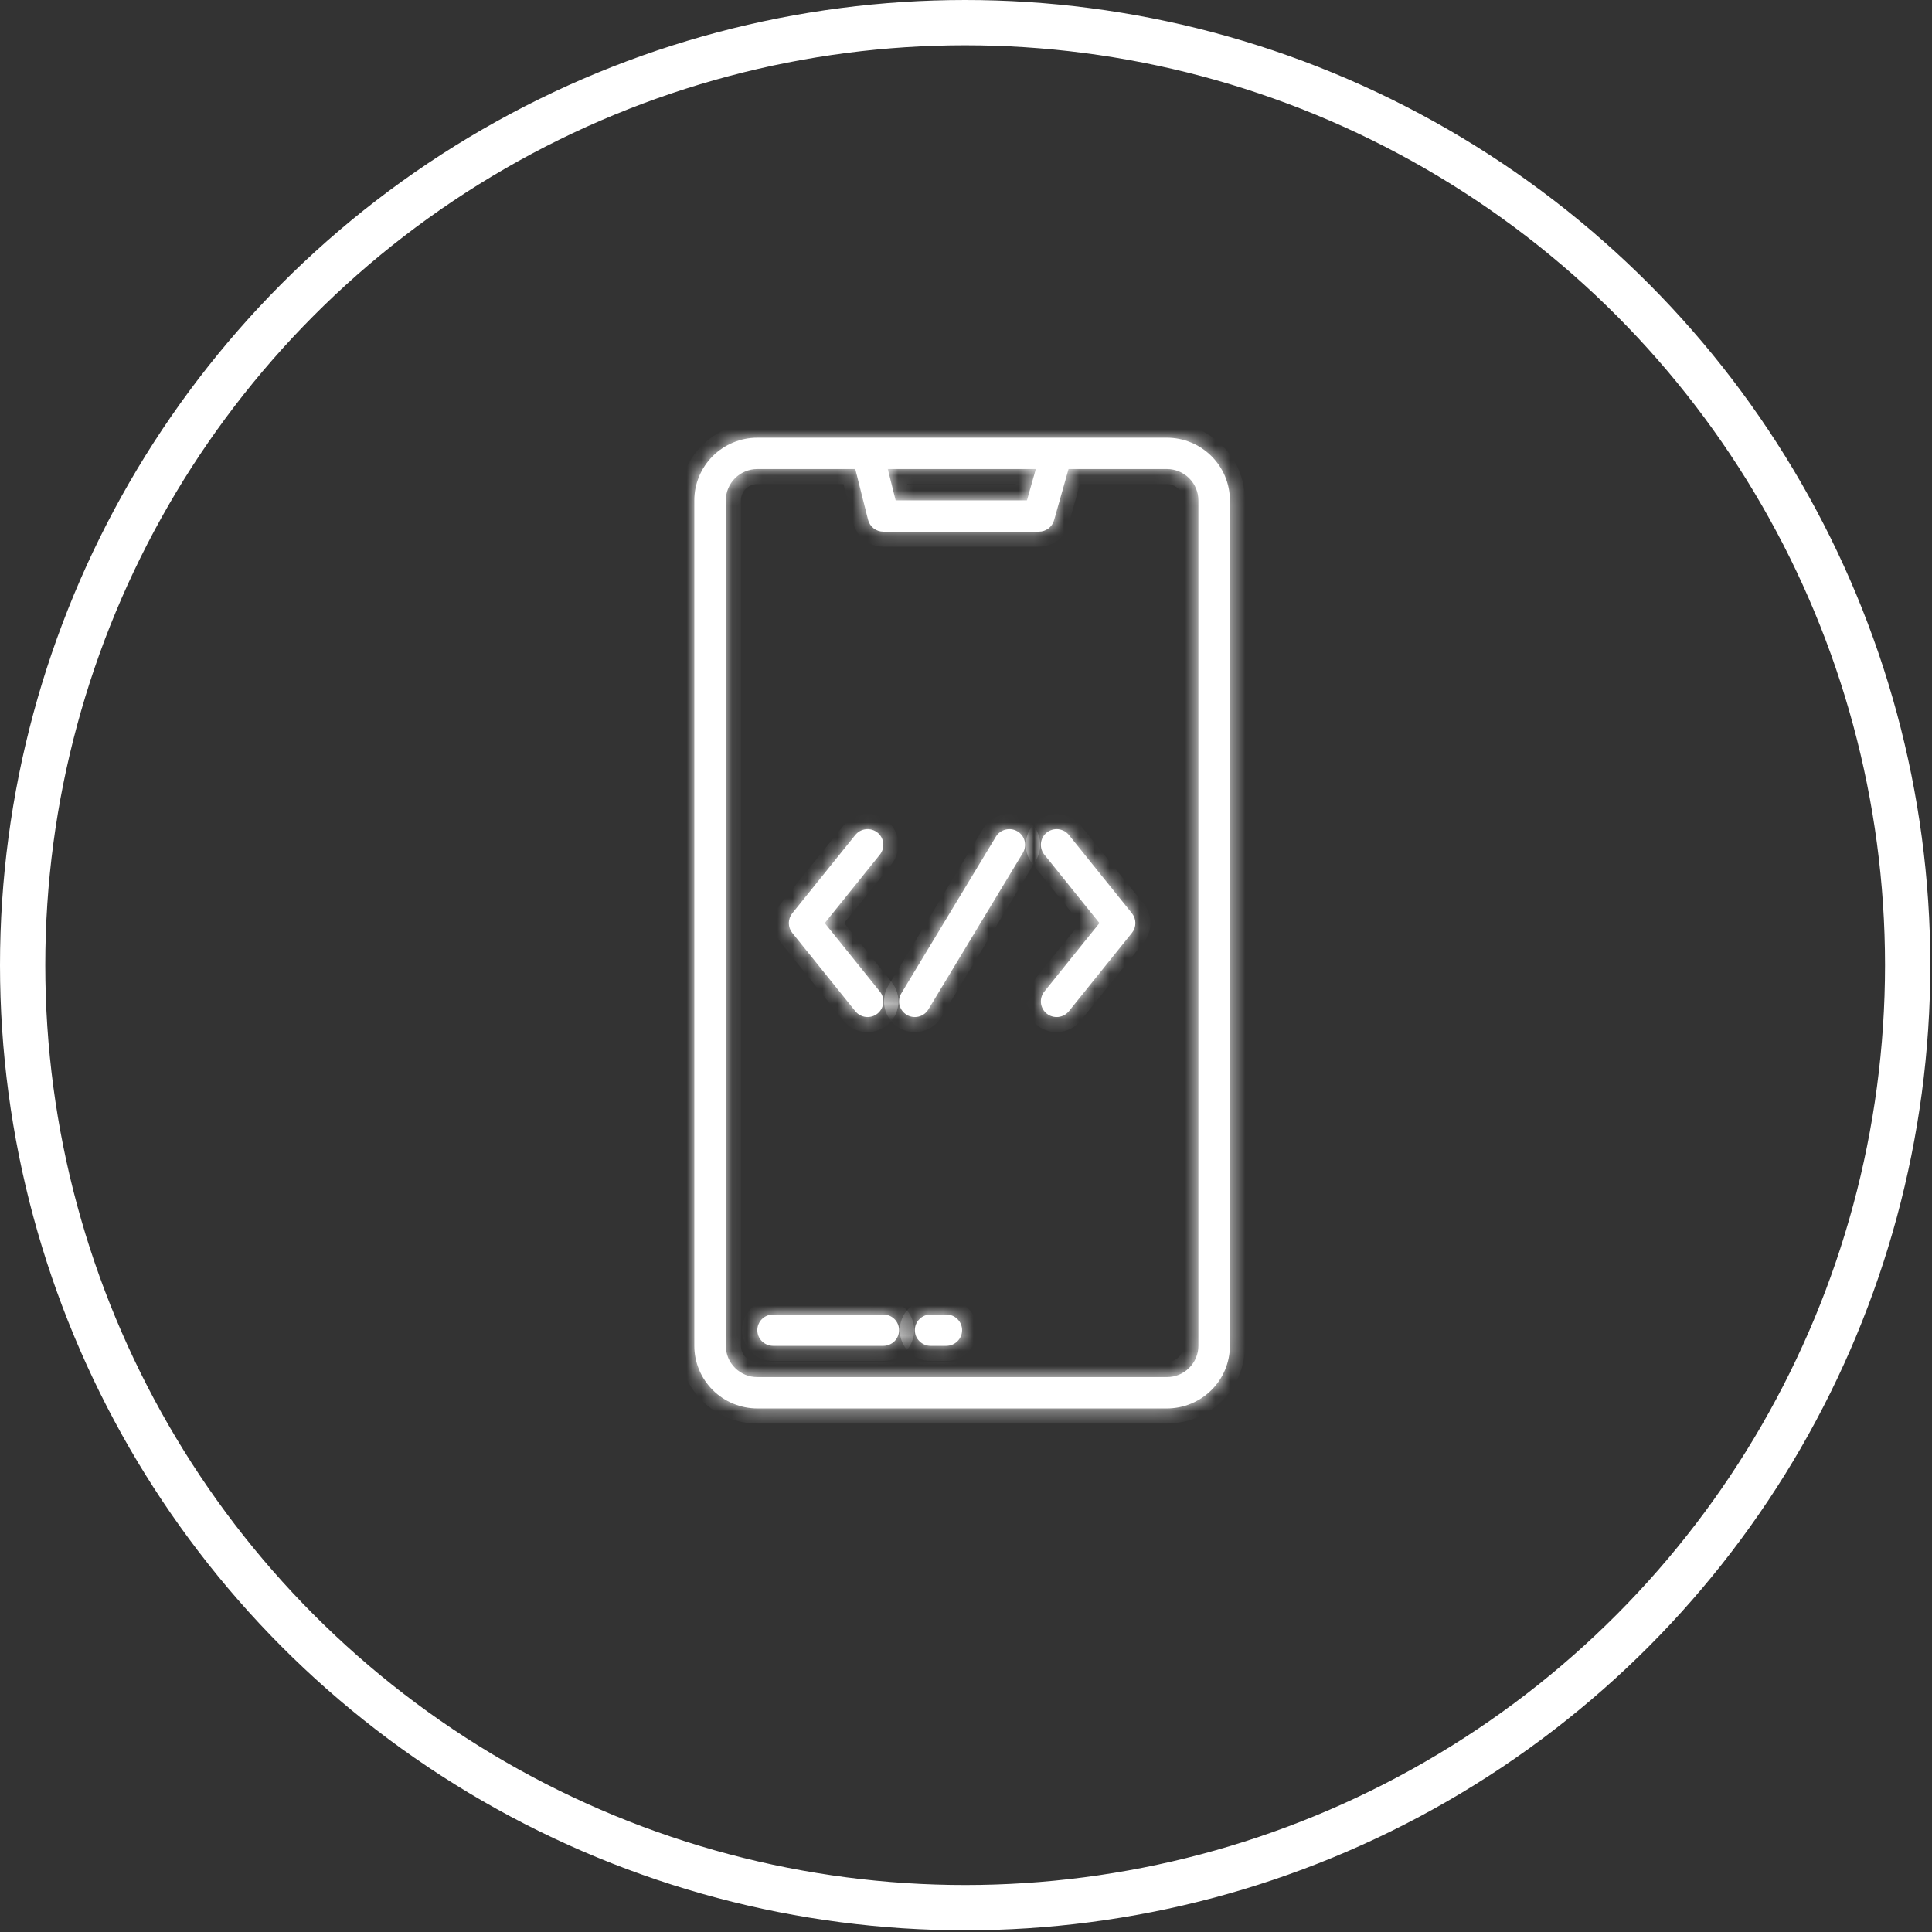 <svg width="128" height="128" viewBox="0 0 128 128" fill="none" xmlns="http://www.w3.org/2000/svg">
<rect x="0" y="0" width="128" height="128" fill="#333333" stroke="none"/>
<circle cx="63.944" cy="63.944" r="62.444" stroke="white" stroke-width="3"/>
<mask id="path-2-inside-1_1041_582" fill="white">
<path d="M77.309 29H50.175C49.068 29.001 48.007 29.439 47.224 30.217C46.442 30.995 46.001 32.049 46 33.149V89.165C46.001 90.265 46.442 91.319 47.224 92.097C48.007 92.875 49.068 93.312 50.175 93.314H77.309C78.416 93.312 79.477 92.875 80.259 92.097C81.042 91.319 81.482 90.265 81.484 89.165V33.149C81.482 32.049 81.042 30.995 80.259 30.217C79.477 29.439 78.416 29.001 77.309 29ZM68.626 31.075L68.039 33.149H59.339L58.817 31.075H68.626ZM79.396 89.165C79.396 89.715 79.175 90.242 78.784 90.631C78.393 91.02 77.862 91.239 77.309 91.239H50.175C49.621 91.239 49.091 91.02 48.699 90.631C48.308 90.242 48.088 89.715 48.087 89.165V33.149C48.088 32.599 48.308 32.072 48.699 31.683C49.091 31.294 49.621 31.075 50.175 31.075H56.665L57.511 34.438C57.568 34.663 57.698 34.862 57.881 35.004C58.065 35.147 58.291 35.224 58.524 35.224H68.829C69.057 35.224 69.278 35.15 69.46 35.014C69.641 34.877 69.772 34.686 69.834 34.468L70.794 31.075H77.309C77.862 31.075 78.393 31.294 78.784 31.683C79.175 32.072 79.396 32.599 79.396 33.149V89.165Z"/>
<path d="M58.524 87.09H51.218C50.941 87.09 50.676 87.199 50.48 87.394C50.285 87.588 50.175 87.852 50.175 88.127C50.175 88.403 50.285 88.666 50.48 88.861C50.676 89.055 50.941 89.165 51.218 89.165H58.524C58.8 89.165 59.066 89.055 59.262 88.861C59.457 88.666 59.567 88.403 59.567 88.127C59.567 87.852 59.457 87.588 59.262 87.394C59.066 87.199 58.8 87.09 58.524 87.09Z"/>
<path d="M62.698 87.09H61.654C61.378 87.09 61.112 87.199 60.917 87.394C60.721 87.588 60.611 87.852 60.611 88.127C60.611 88.403 60.721 88.666 60.917 88.861C61.112 89.055 61.378 89.165 61.654 89.165H62.698C62.975 89.165 63.24 89.055 63.436 88.861C63.632 88.666 63.742 88.403 63.742 88.127C63.742 87.852 63.632 87.588 63.436 87.394C63.24 87.199 62.975 87.09 62.698 87.09Z"/>
<path d="M67.41 55.081C67.292 55.011 67.162 54.964 67.026 54.944C66.891 54.924 66.752 54.931 66.62 54.964C66.487 54.997 66.362 55.056 66.251 55.137C66.141 55.218 66.048 55.32 65.978 55.437L59.716 65.81C59.574 66.046 59.531 66.328 59.598 66.595C59.666 66.862 59.837 67.091 60.074 67.233C60.311 67.375 60.596 67.417 60.864 67.35C61.133 67.283 61.363 67.113 61.506 66.877L67.768 56.504C67.838 56.387 67.885 56.258 67.905 56.123C67.925 55.988 67.918 55.851 67.885 55.719C67.852 55.587 67.793 55.462 67.711 55.353C67.63 55.243 67.527 55.151 67.41 55.081Z"/>
<path d="M70.819 55.322C70.733 55.216 70.627 55.127 70.507 55.061C70.387 54.996 70.255 54.954 70.119 54.939C69.844 54.909 69.567 54.988 69.351 55.16C69.135 55.332 68.997 55.583 68.966 55.856C68.936 56.13 69.016 56.404 69.189 56.619L72.841 61.157L69.189 65.695C69.016 65.91 68.936 66.184 68.966 66.458C68.997 66.731 69.135 66.982 69.351 67.154C69.567 67.326 69.844 67.405 70.119 67.375C70.394 67.344 70.645 67.207 70.819 66.992L74.993 61.805C75.141 61.621 75.222 61.393 75.222 61.157C75.222 60.921 75.141 60.693 74.993 60.509L70.819 55.322Z"/>
<path d="M56.665 66.992C56.838 67.207 57.09 67.344 57.365 67.375C57.64 67.405 57.916 67.326 58.132 67.154C58.348 66.982 58.487 66.731 58.517 66.458C58.548 66.184 58.468 65.91 58.295 65.695L54.642 61.157L58.295 56.619C58.381 56.512 58.444 56.39 58.483 56.259C58.521 56.129 58.533 55.992 58.517 55.856C58.502 55.721 58.461 55.59 58.395 55.47C58.328 55.351 58.239 55.245 58.132 55.16C58.025 55.075 57.902 55.012 57.771 54.974C57.639 54.936 57.501 54.924 57.365 54.939C57.229 54.954 57.097 54.996 56.977 55.061C56.857 55.127 56.751 55.216 56.665 55.322L52.49 60.509C52.342 60.693 52.261 60.921 52.261 61.157C52.261 61.393 52.342 61.621 52.49 61.805L56.665 66.992Z"/>
</mask>
<path d="M77.309 29H50.175C49.068 29.001 48.007 29.439 47.224 30.217C46.442 30.995 46.001 32.049 46 33.149V89.165C46.001 90.265 46.442 91.319 47.224 92.097C48.007 92.875 49.068 93.312 50.175 93.314H77.309C78.416 93.312 79.477 92.875 80.259 92.097C81.042 91.319 81.482 90.265 81.484 89.165V33.149C81.482 32.049 81.042 30.995 80.259 30.217C79.477 29.439 78.416 29.001 77.309 29ZM68.626 31.075L68.039 33.149H59.339L58.817 31.075H68.626ZM79.396 89.165C79.396 89.715 79.175 90.242 78.784 90.631C78.393 91.02 77.862 91.239 77.309 91.239H50.175C49.621 91.239 49.091 91.02 48.699 90.631C48.308 90.242 48.088 89.715 48.087 89.165V33.149C48.088 32.599 48.308 32.072 48.699 31.683C49.091 31.294 49.621 31.075 50.175 31.075H56.665L57.511 34.438C57.568 34.663 57.698 34.862 57.881 35.004C58.065 35.147 58.291 35.224 58.524 35.224H68.829C69.057 35.224 69.278 35.15 69.46 35.014C69.641 34.877 69.772 34.686 69.834 34.468L70.794 31.075H77.309C77.862 31.075 78.393 31.294 78.784 31.683C79.175 32.072 79.396 32.599 79.396 33.149V89.165Z" fill="white"/>
<path d="M58.524 87.09H51.218C50.941 87.09 50.676 87.199 50.48 87.394C50.285 87.588 50.175 87.852 50.175 88.127C50.175 88.403 50.285 88.666 50.48 88.861C50.676 89.055 50.941 89.165 51.218 89.165H58.524C58.8 89.165 59.066 89.055 59.262 88.861C59.457 88.666 59.567 88.403 59.567 88.127C59.567 87.852 59.457 87.588 59.262 87.394C59.066 87.199 58.8 87.09 58.524 87.09Z" fill="white"/>
<path d="M62.698 87.09H61.654C61.378 87.09 61.112 87.199 60.917 87.394C60.721 87.588 60.611 87.852 60.611 88.127C60.611 88.403 60.721 88.666 60.917 88.861C61.112 89.055 61.378 89.165 61.654 89.165H62.698C62.975 89.165 63.24 89.055 63.436 88.861C63.632 88.666 63.742 88.403 63.742 88.127C63.742 87.852 63.632 87.588 63.436 87.394C63.24 87.199 62.975 87.09 62.698 87.09Z" fill="white"/>
<path d="M67.41 55.081C67.292 55.011 67.162 54.964 67.026 54.944C66.891 54.924 66.752 54.931 66.62 54.964C66.487 54.997 66.362 55.056 66.251 55.137C66.141 55.218 66.048 55.32 65.978 55.437L59.716 65.81C59.574 66.046 59.531 66.328 59.598 66.595C59.666 66.862 59.837 67.091 60.074 67.233C60.311 67.375 60.596 67.417 60.864 67.35C61.133 67.283 61.363 67.113 61.506 66.877L67.768 56.504C67.838 56.387 67.885 56.258 67.905 56.123C67.925 55.988 67.918 55.851 67.885 55.719C67.852 55.587 67.793 55.462 67.711 55.353C67.63 55.243 67.527 55.151 67.41 55.081Z" fill="white"/>
<path d="M70.819 55.322C70.733 55.216 70.627 55.127 70.507 55.061C70.387 54.996 70.255 54.954 70.119 54.939C69.844 54.909 69.567 54.988 69.351 55.16C69.135 55.332 68.997 55.583 68.966 55.856C68.936 56.13 69.016 56.404 69.189 56.619L72.841 61.157L69.189 65.695C69.016 65.91 68.936 66.184 68.966 66.458C68.997 66.731 69.135 66.982 69.351 67.154C69.567 67.326 69.844 67.405 70.119 67.375C70.394 67.344 70.645 67.207 70.819 66.992L74.993 61.805C75.141 61.621 75.222 61.393 75.222 61.157C75.222 60.921 75.141 60.693 74.993 60.509L70.819 55.322Z" fill="white"/>
<path d="M56.665 66.992C56.838 67.207 57.09 67.344 57.365 67.375C57.64 67.405 57.916 67.326 58.132 67.154C58.348 66.982 58.487 66.731 58.517 66.458C58.548 66.184 58.468 65.91 58.295 65.695L54.642 61.157L58.295 56.619C58.381 56.512 58.444 56.39 58.483 56.259C58.521 56.129 58.533 55.992 58.517 55.856C58.502 55.721 58.461 55.59 58.395 55.47C58.328 55.351 58.239 55.245 58.132 55.16C58.025 55.075 57.902 55.012 57.771 54.974C57.639 54.936 57.501 54.924 57.365 54.939C57.229 54.954 57.097 54.996 56.977 55.061C56.857 55.127 56.751 55.216 56.665 55.322L52.49 60.509C52.342 60.693 52.261 60.921 52.261 61.157C52.261 61.393 52.342 61.621 52.49 61.805L56.665 66.992Z" fill="white"/>
<path d="M77.309 29H50.175C49.068 29.001 48.007 29.439 47.224 30.217C46.442 30.995 46.001 32.049 46 33.149V89.165C46.001 90.265 46.442 91.319 47.224 92.097C48.007 92.875 49.068 93.312 50.175 93.314H77.309C78.416 93.312 79.477 92.875 80.259 92.097C81.042 91.319 81.482 90.265 81.484 89.165V33.149C81.482 32.049 81.042 30.995 80.259 30.217C79.477 29.439 78.416 29.001 77.309 29ZM68.626 31.075L68.039 33.149H59.339L58.817 31.075H68.626ZM79.396 89.165C79.396 89.715 79.175 90.242 78.784 90.631C78.393 91.02 77.862 91.239 77.309 91.239H50.175C49.621 91.239 49.091 91.02 48.699 90.631C48.308 90.242 48.088 89.715 48.087 89.165V33.149C48.088 32.599 48.308 32.072 48.699 31.683C49.091 31.294 49.621 31.075 50.175 31.075H56.665L57.511 34.438C57.568 34.663 57.698 34.862 57.881 35.004C58.065 35.147 58.291 35.224 58.524 35.224H68.829C69.057 35.224 69.278 35.15 69.46 35.014C69.641 34.877 69.772 34.686 69.834 34.468L70.794 31.075H77.309C77.862 31.075 78.393 31.294 78.784 31.683C79.175 32.072 79.396 32.599 79.396 33.149V89.165Z" stroke="white" stroke-width="2" mask="url(#path-2-inside-1_1041_582)"/>
<path d="M58.524 87.09H51.218C50.941 87.09 50.676 87.199 50.48 87.394C50.285 87.588 50.175 87.852 50.175 88.127C50.175 88.403 50.285 88.666 50.48 88.861C50.676 89.055 50.941 89.165 51.218 89.165H58.524C58.8 89.165 59.066 89.055 59.262 88.861C59.457 88.666 59.567 88.403 59.567 88.127C59.567 87.852 59.457 87.588 59.262 87.394C59.066 87.199 58.8 87.09 58.524 87.09Z" stroke="white" stroke-width="2" mask="url(#path-2-inside-1_1041_582)"/>
<path d="M62.698 87.09H61.654C61.378 87.09 61.112 87.199 60.917 87.394C60.721 87.588 60.611 87.852 60.611 88.127C60.611 88.403 60.721 88.666 60.917 88.861C61.112 89.055 61.378 89.165 61.654 89.165H62.698C62.975 89.165 63.24 89.055 63.436 88.861C63.632 88.666 63.742 88.403 63.742 88.127C63.742 87.852 63.632 87.588 63.436 87.394C63.24 87.199 62.975 87.09 62.698 87.09Z" stroke="white" stroke-width="2" mask="url(#path-2-inside-1_1041_582)"/>
<path d="M67.41 55.081C67.292 55.011 67.162 54.964 67.026 54.944C66.891 54.924 66.752 54.931 66.62 54.964C66.487 54.997 66.362 55.056 66.251 55.137C66.141 55.218 66.048 55.32 65.978 55.437L59.716 65.81C59.574 66.046 59.531 66.328 59.598 66.595C59.666 66.862 59.837 67.091 60.074 67.233C60.311 67.375 60.596 67.417 60.864 67.35C61.133 67.283 61.363 67.113 61.506 66.877L67.768 56.504C67.838 56.387 67.885 56.258 67.905 56.123C67.925 55.988 67.918 55.851 67.885 55.719C67.852 55.587 67.793 55.462 67.711 55.353C67.63 55.243 67.527 55.151 67.41 55.081Z" stroke="white" stroke-width="2" mask="url(#path-2-inside-1_1041_582)"/>
<path d="M70.819 55.322C70.733 55.216 70.627 55.127 70.507 55.061C70.387 54.996 70.255 54.954 70.119 54.939C69.844 54.909 69.567 54.988 69.351 55.16C69.135 55.332 68.997 55.583 68.966 55.856C68.936 56.13 69.016 56.404 69.189 56.619L72.841 61.157L69.189 65.695C69.016 65.91 68.936 66.184 68.966 66.458C68.997 66.731 69.135 66.982 69.351 67.154C69.567 67.326 69.844 67.405 70.119 67.375C70.394 67.344 70.645 67.207 70.819 66.992L74.993 61.805C75.141 61.621 75.222 61.393 75.222 61.157C75.222 60.921 75.141 60.693 74.993 60.509L70.819 55.322Z" stroke="white" stroke-width="2" mask="url(#path-2-inside-1_1041_582)"/>
<path d="M56.665 66.992C56.838 67.207 57.09 67.344 57.365 67.375C57.64 67.405 57.916 67.326 58.132 67.154C58.348 66.982 58.487 66.731 58.517 66.458C58.548 66.184 58.468 65.91 58.295 65.695L54.642 61.157L58.295 56.619C58.381 56.512 58.444 56.39 58.483 56.259C58.521 56.129 58.533 55.992 58.517 55.856C58.502 55.721 58.461 55.59 58.395 55.47C58.328 55.351 58.239 55.245 58.132 55.16C58.025 55.075 57.902 55.012 57.771 54.974C57.639 54.936 57.501 54.924 57.365 54.939C57.229 54.954 57.097 54.996 56.977 55.061C56.857 55.127 56.751 55.216 56.665 55.322L52.49 60.509C52.342 60.693 52.261 60.921 52.261 61.157C52.261 61.393 52.342 61.621 52.49 61.805L56.665 66.992Z" stroke="white" stroke-width="2" mask="url(#path-2-inside-1_1041_582)"/>
</svg>
